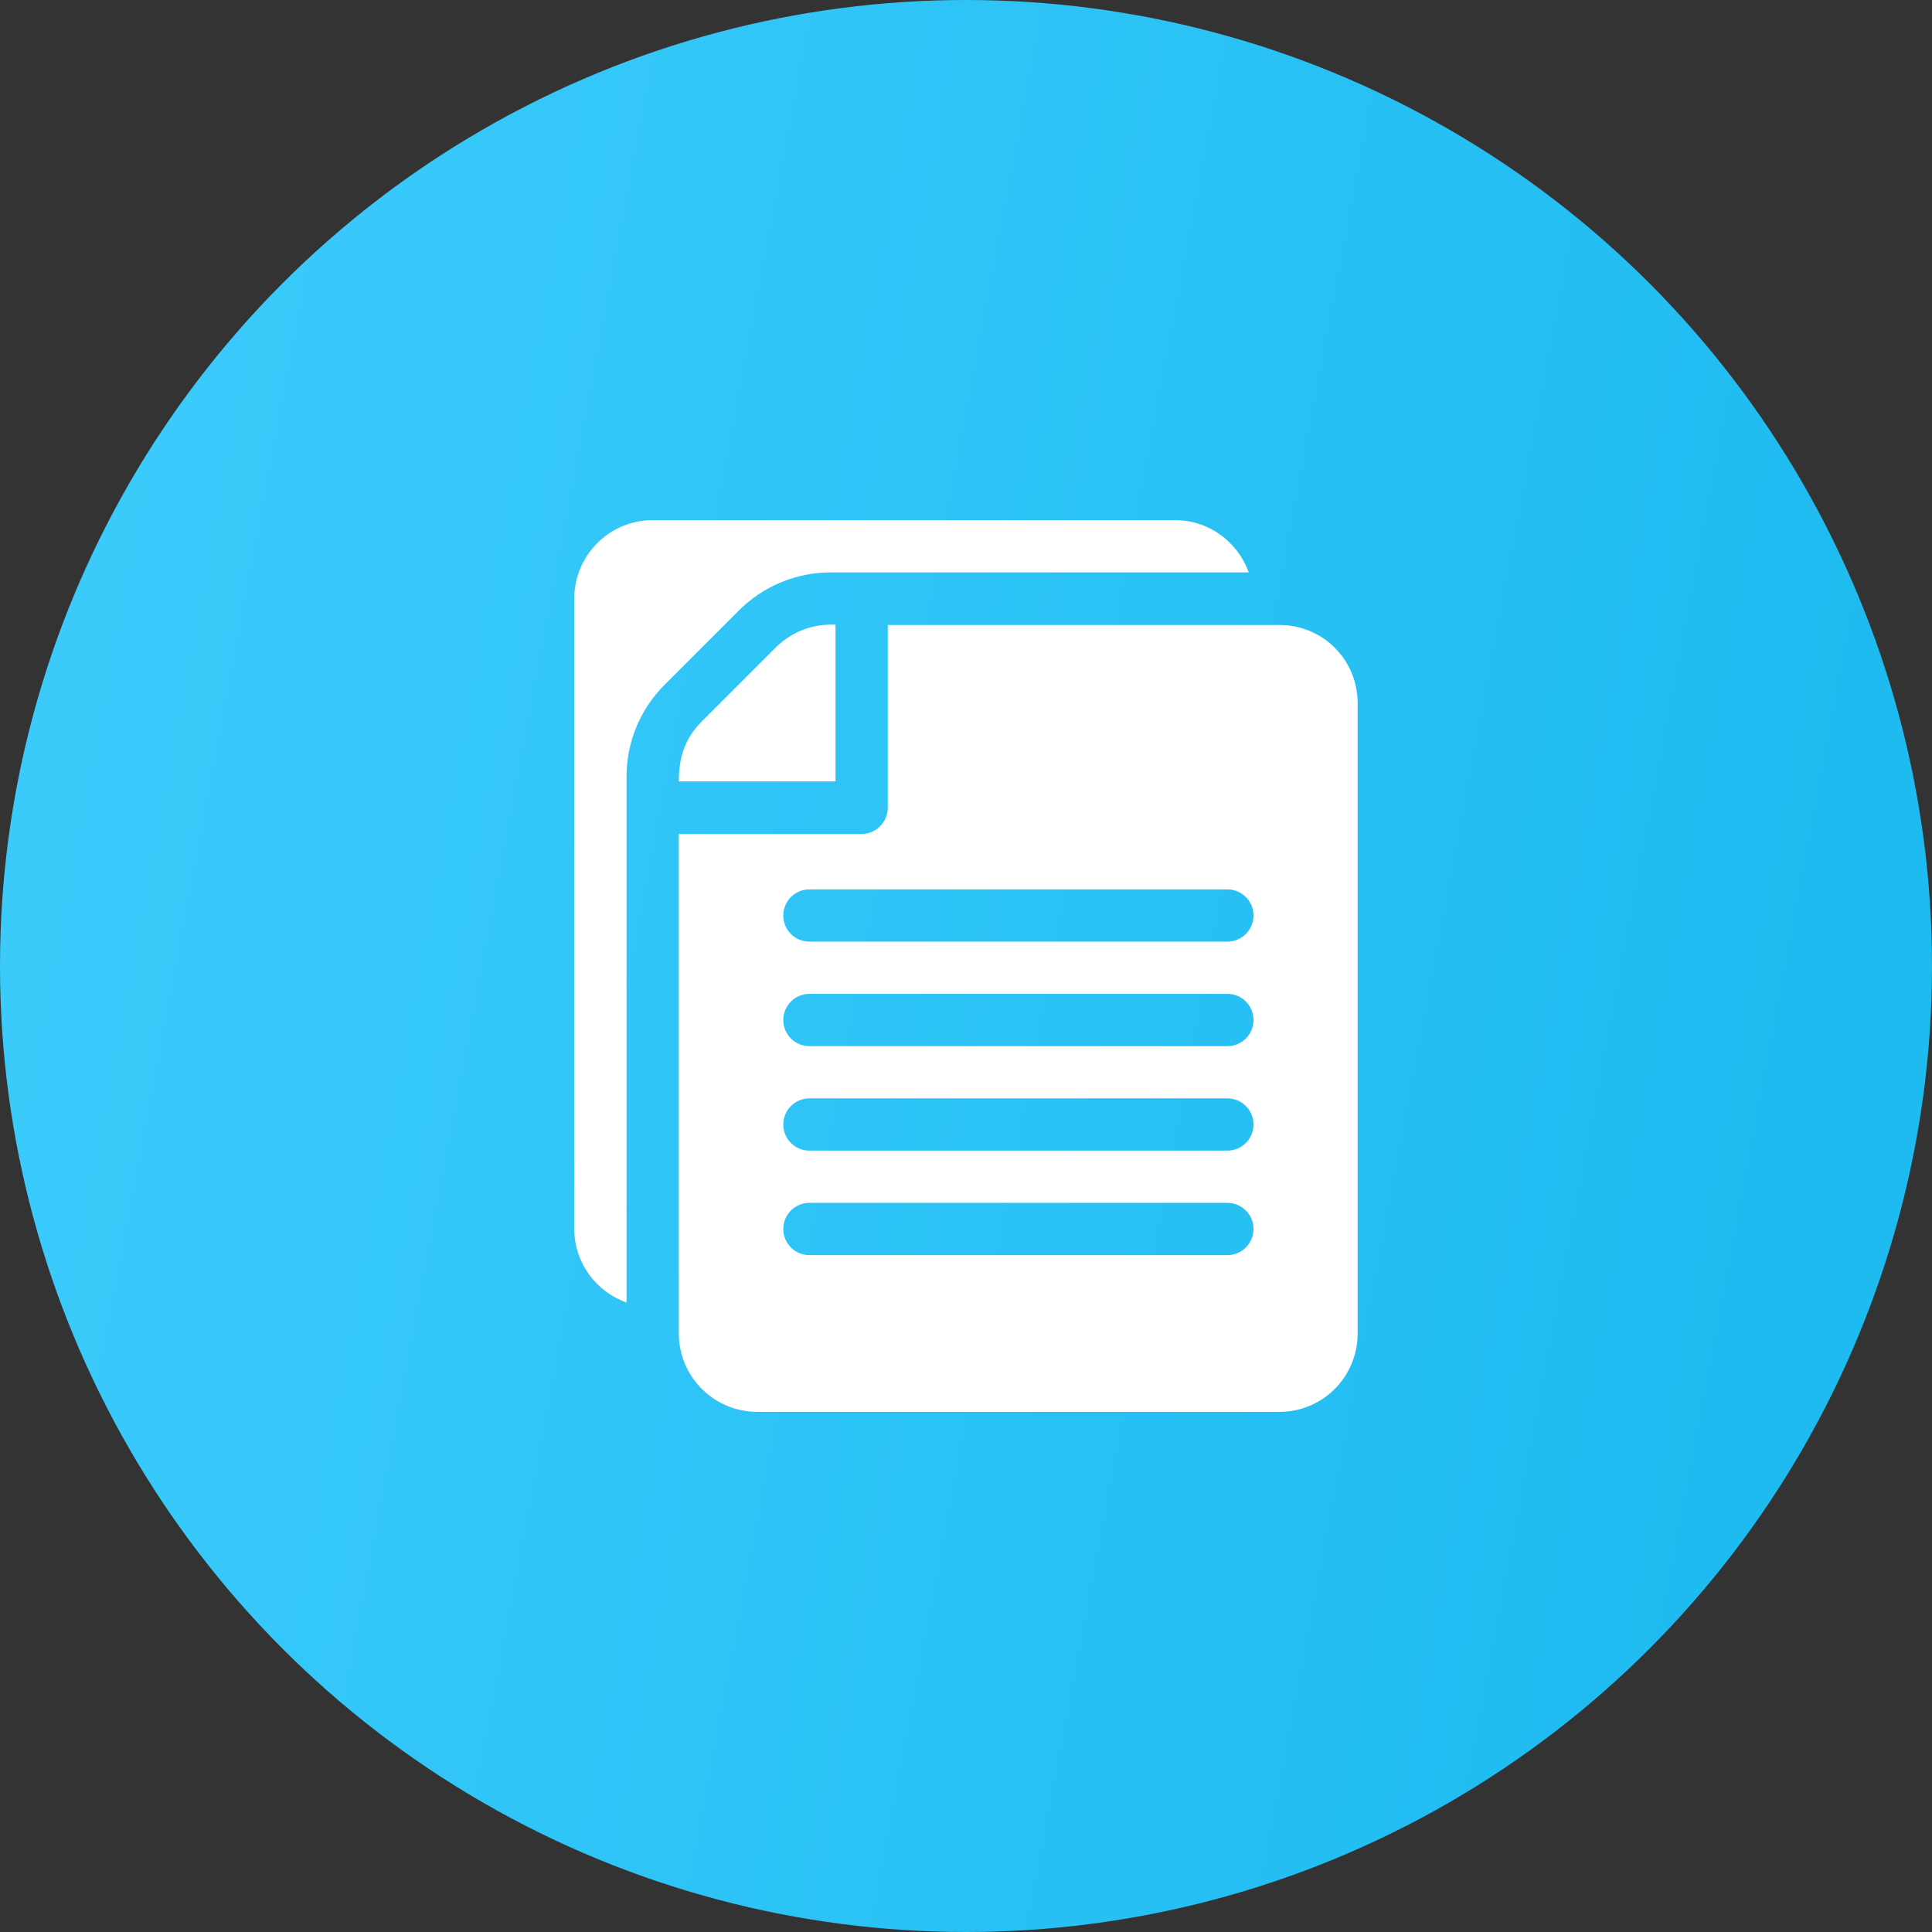 <svg width="52" height="52" viewBox="0 0 52 52" fill="none" xmlns="http://www.w3.org/2000/svg">
<rect x="0" y="0" width="52" height="52" fill="#333333" stroke="none"/>
<circle cx="26" cy="26" r="26" fill="url(#paint0_linear_599_7710)"/>
<g clip-path="url(#clip0_599_7710)">
<path d="M31.629 14H17.566C16.403 14 15.457 14.946 15.457 16.109V33.078C15.457 33.994 16.047 34.767 16.863 35.058V20.91C16.863 19.972 17.229 19.089 17.893 18.425L19.882 16.436C20.546 15.772 21.429 15.406 22.367 15.406H33.609C33.318 14.59 32.544 14 31.629 14Z" fill="white"/>
<path d="M34.441 16.822C28.229 16.822 30.037 16.822 23.895 16.822V21.735C23.895 22.123 23.58 22.447 23.191 22.447H18.27V35.891C18.27 37.054 19.215 38 20.379 38H34.441C35.604 38 36.541 37.054 36.541 35.891V18.922C36.541 17.759 35.604 16.822 34.441 16.822ZM33.035 33.782H21.785C21.397 33.782 21.082 33.467 21.082 33.079C21.082 32.69 21.397 32.375 21.785 32.375H33.035C33.424 32.375 33.738 32.69 33.738 33.079C33.738 33.467 33.424 33.782 33.035 33.782ZM33.035 30.969H21.785C21.397 30.969 21.082 30.655 21.082 30.266C21.082 29.878 21.397 29.563 21.785 29.563H33.035C33.424 29.563 33.738 29.878 33.738 30.266C33.738 30.655 33.424 30.969 33.035 30.969ZM33.035 28.157H21.785C21.397 28.157 21.082 27.842 21.082 27.454C21.082 27.065 21.397 26.75 21.785 26.75H33.035C33.424 26.75 33.738 27.065 33.738 27.454C33.738 27.842 33.424 28.157 33.035 28.157ZM33.035 25.344H21.785C21.397 25.344 21.082 25.03 21.082 24.641C21.082 24.253 21.397 23.938 21.785 23.938H33.035C33.424 23.938 33.738 24.253 33.738 24.641C33.738 25.03 33.424 25.344 33.035 25.344Z" fill="white"/>
<path d="M22.367 16.812C21.804 16.812 21.274 17.032 20.876 17.43L18.887 19.419C18.419 19.888 18.27 20.412 18.27 21.031H22.488V16.812H22.367Z" fill="white"/>
</g>
<defs>
<linearGradient id="paint0_linear_599_7710" x1="8.32" y1="-34.531" x2="59.099" y2="-24.969" gradientUnits="userSpaceOnUse">
<stop stop-color="#3DCCFC"/>
<stop offset="1" stop-color="#1EBBF0"/>
</linearGradient>
<clipPath id="clip0_599_7710">
<rect width="24" height="24" fill="white" transform="translate(14 14)"/>
</clipPath>
</defs>
</svg>
